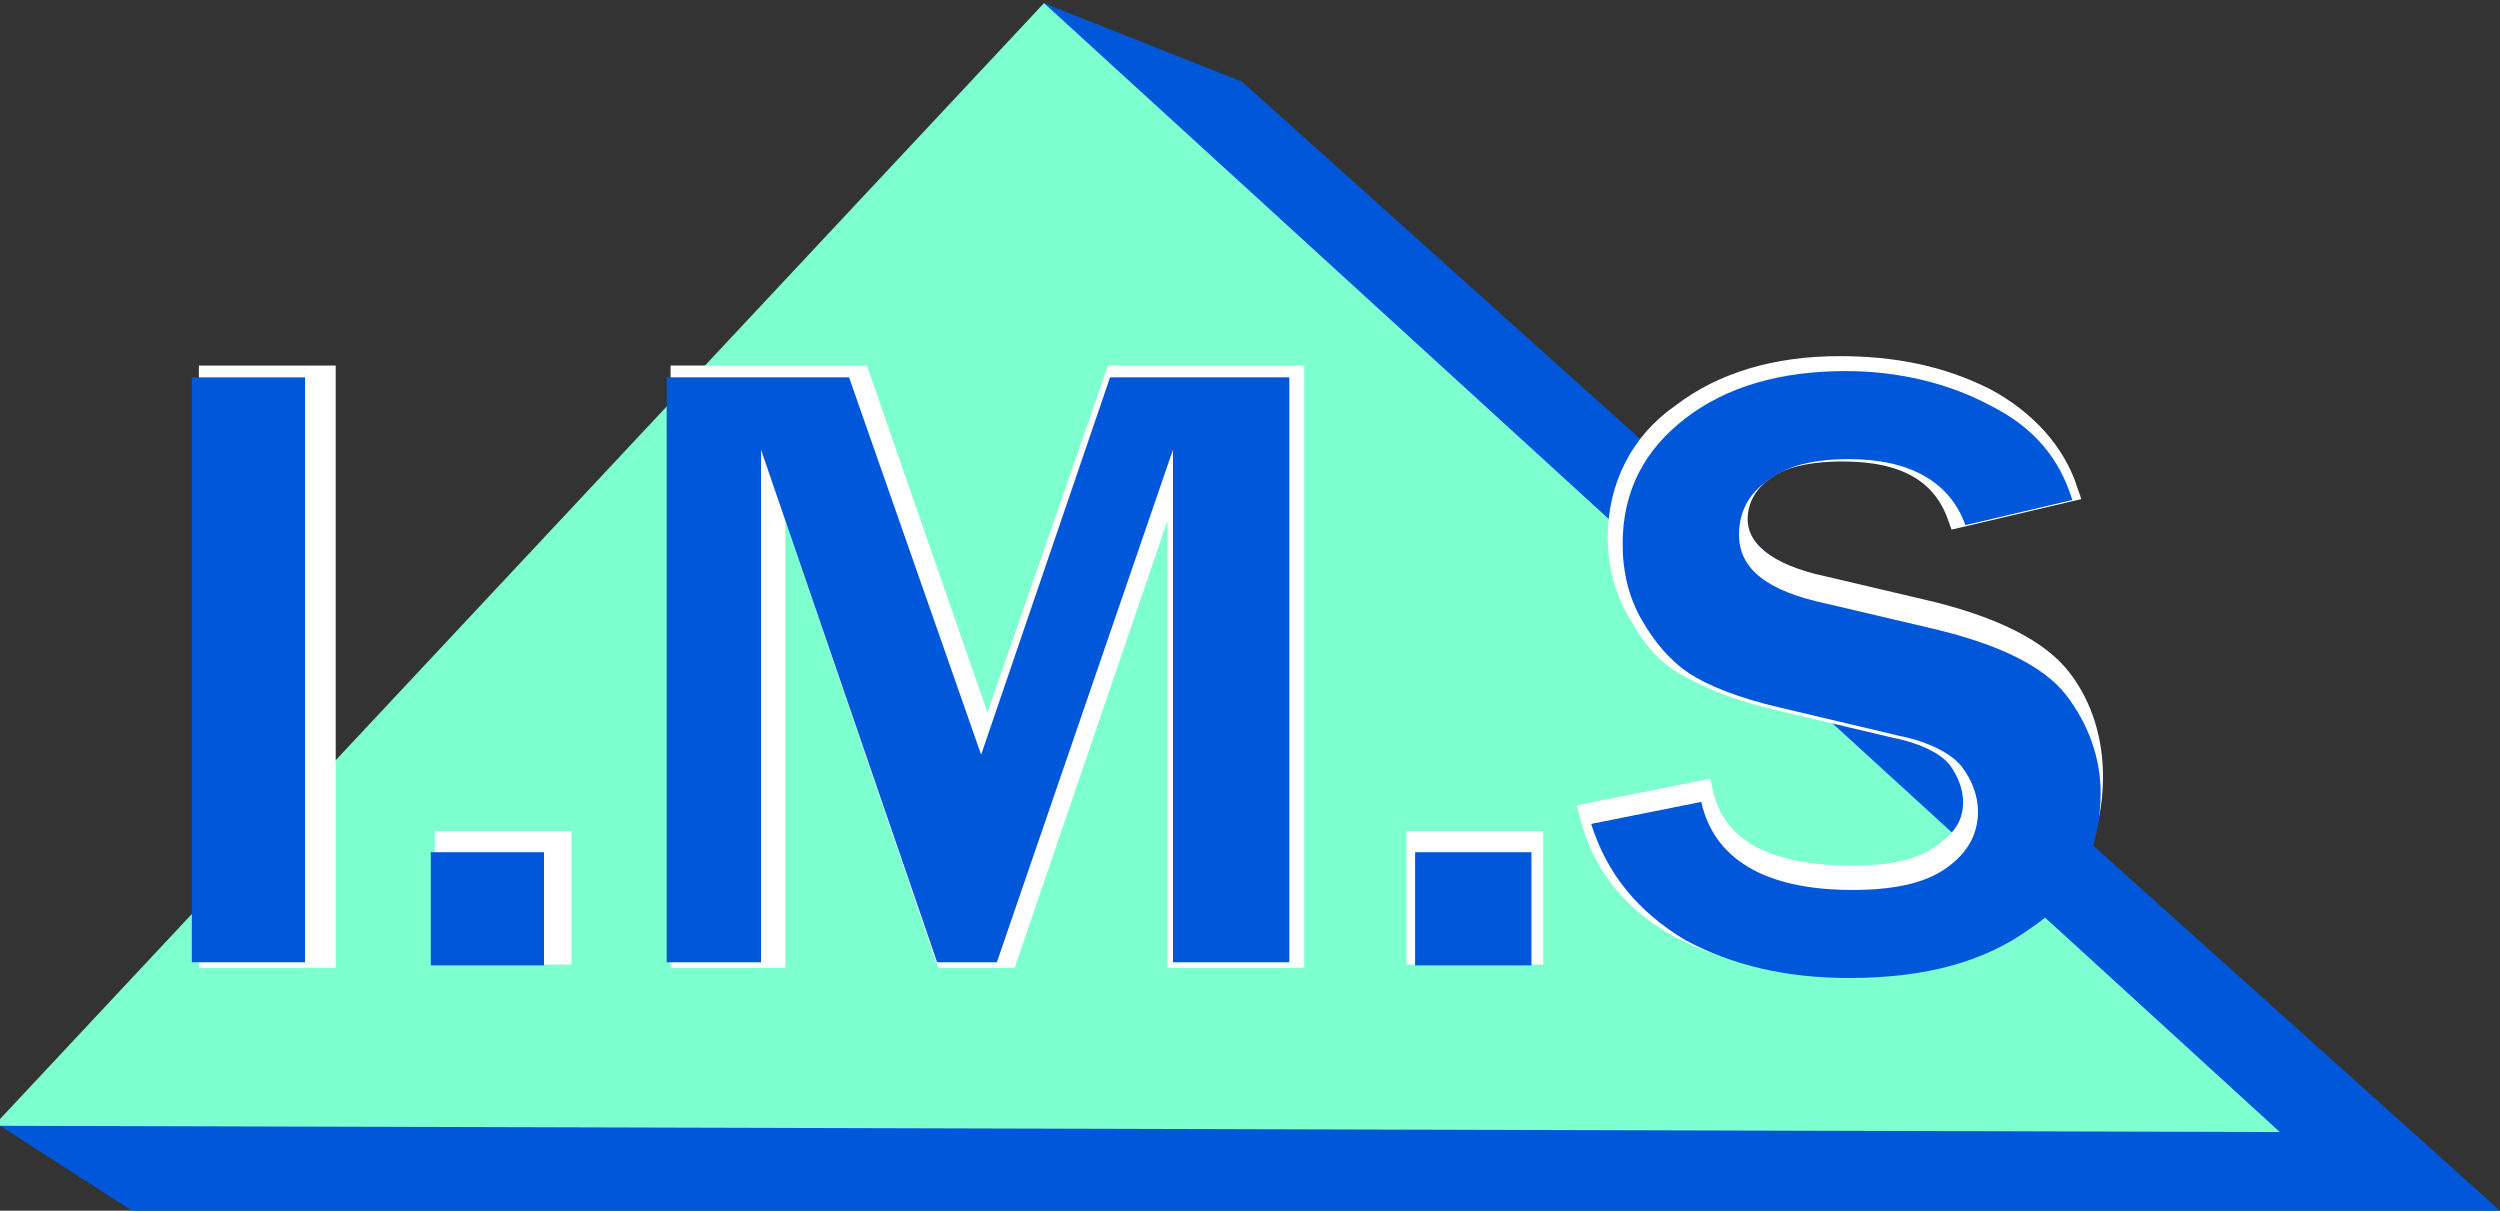 <?xml version="1.0" encoding="utf-8"?>
<!-- Generator: Adobe Illustrator 28.0.0, SVG Export Plug-In . SVG Version: 6.00 Build 0)  -->
<svg version="1.1" baseProfile="tiny" id="Layer_1" xmlns="http://www.w3.org/2000/svg" xmlns:xlink="http://www.w3.org/1999/xlink"
	 x="0px" y="0px" viewBox="0 0 79.5 38.5" overflow="visible" xml:space="preserve">
<rect x="0" y="0" width="79.5" height="38.5" fill="#333333" stroke="none"/>
<g>
	<polygon fill="#0057DA" points="33.2,0.1 0,35.8 4.2,38.5 79.5,38.5 39.5,2.6 	"/>
</g>
<polygon fill="#7EFFCF" points="72.5,36 33.2,0.1 -0.2,35.8 "/>
<g>
	<path fill="#FFFFFF" stroke="#FFFFFF" stroke-width="0.75" stroke-miterlimit="10" d="M10.2,30.4H6.7V12h3.6V30.4z"/>
	<path fill="#FFFFFF" stroke="#FFFFFF" stroke-width="0.75" stroke-miterlimit="10" d="M17.8,26.8v3.5h-3.6v-3.5H17.8z"/>
	<path fill="#FFFFFF" stroke="#FFFFFF" stroke-width="0.75" stroke-miterlimit="10" d="M41.1,30.4h-3.6V14.3L32,30.4h-1.9l-5.5-16.1
		v16.1h-2.9V12h5.6l4.1,11.8L35.5,12h5.6V30.4z"/>
	<path fill="#FFFFFF" stroke="#FFFFFF" stroke-width="0.75" stroke-miterlimit="10" d="M48.7,26.8v3.5h-3.6v-3.5H48.7z"/>
	<path fill="#FFFFFF" stroke="#FFFFFF" stroke-width="0.75" stroke-miterlimit="10" d="M50.6,25.9l3.5-0.7c0.4,1.8,2,2.7,4.8,2.7
		c1.3,0,2.2-0.2,2.9-0.7c0.7-0.5,1-1,1-1.7c0-0.5-0.2-1-0.5-1.4c-0.3-0.4-1-0.8-2-1l-3.8-0.9c-1.3-0.3-2.2-0.7-2.9-1.1
		s-1.1-1-1.5-1.7c-0.4-0.7-0.6-1.5-0.6-2.3c0-1.6,0.7-3,2-3.9c1.3-1,3-1.5,5-1.5c1.7,0,3.2,0.3,4.6,1c1.3,0.7,2.2,1.7,2.6,2.9
		l-3.4,0.8c-0.5-1.4-1.7-2.1-3.7-2.1c-1.1,0-2,0.2-2.5,0.6c-0.6,0.4-0.9,1-0.9,1.6c0,1,0.9,1.8,2.8,2.2l3.4,0.8
		c2,0.5,3.4,1.2,4.1,2.1s1,2,1,3.1c0,1.8-0.7,3.2-2.2,4.3s-3.4,1.6-5.7,1.6c-2,0-3.7-0.4-5.1-1.1C52,28.7,51,27.5,50.6,25.9z"/>
</g>
<g>
	<path fill="#0057DA" d="M9.7,30.6H6.1V12h3.6V30.6z"/>
	<path fill="#0057DA" d="M17.3,27.1v3.6h-3.6v-3.6H17.3z"/>
	<path fill="#0057DA" d="M41,30.6h-3.7V14.3l-5.6,16.3h-1.9l-5.6-16.3v16.3h-3V12H27l4.2,12l4.1-12H41V30.6z"/>
	<path fill="#0057DA" d="M48.7,27.1v3.6H45v-3.6H48.7z"/>
	<path fill="#0057DA" d="M50.6,26.2l3.5-0.7c0.4,1.8,2,2.8,4.8,2.8c1.3,0,2.3-0.2,3-0.7c0.7-0.5,1-1.1,1-1.8c0-0.5-0.2-1-0.5-1.4
		c-0.3-0.4-1-0.8-2-1l-3.8-0.9c-1.3-0.3-2.3-0.7-2.9-1.1s-1.1-1-1.5-1.7s-0.6-1.5-0.6-2.4c0-1.7,0.7-3,2-4c1.3-1,3-1.5,5.1-1.5
		c1.7,0,3.3,0.4,4.6,1.1c1.4,0.7,2.2,1.7,2.6,3l-3.4,0.8c-0.5-1.4-1.8-2.1-3.7-2.1c-1.1,0-2,0.2-2.6,0.7c-0.6,0.4-0.9,1-0.9,1.7
		c0,1.1,0.9,1.8,2.8,2.2l3.4,0.8c2.1,0.5,3.5,1.2,4.2,2.1s1.1,2,1.1,3.1c0,1.8-0.7,3.3-2.2,4.3c-1.5,1.1-3.4,1.6-5.8,1.6
		c-2,0-3.7-0.4-5.2-1.2C52.1,29,51.1,27.8,50.6,26.2z"/>
</g>
</svg>
